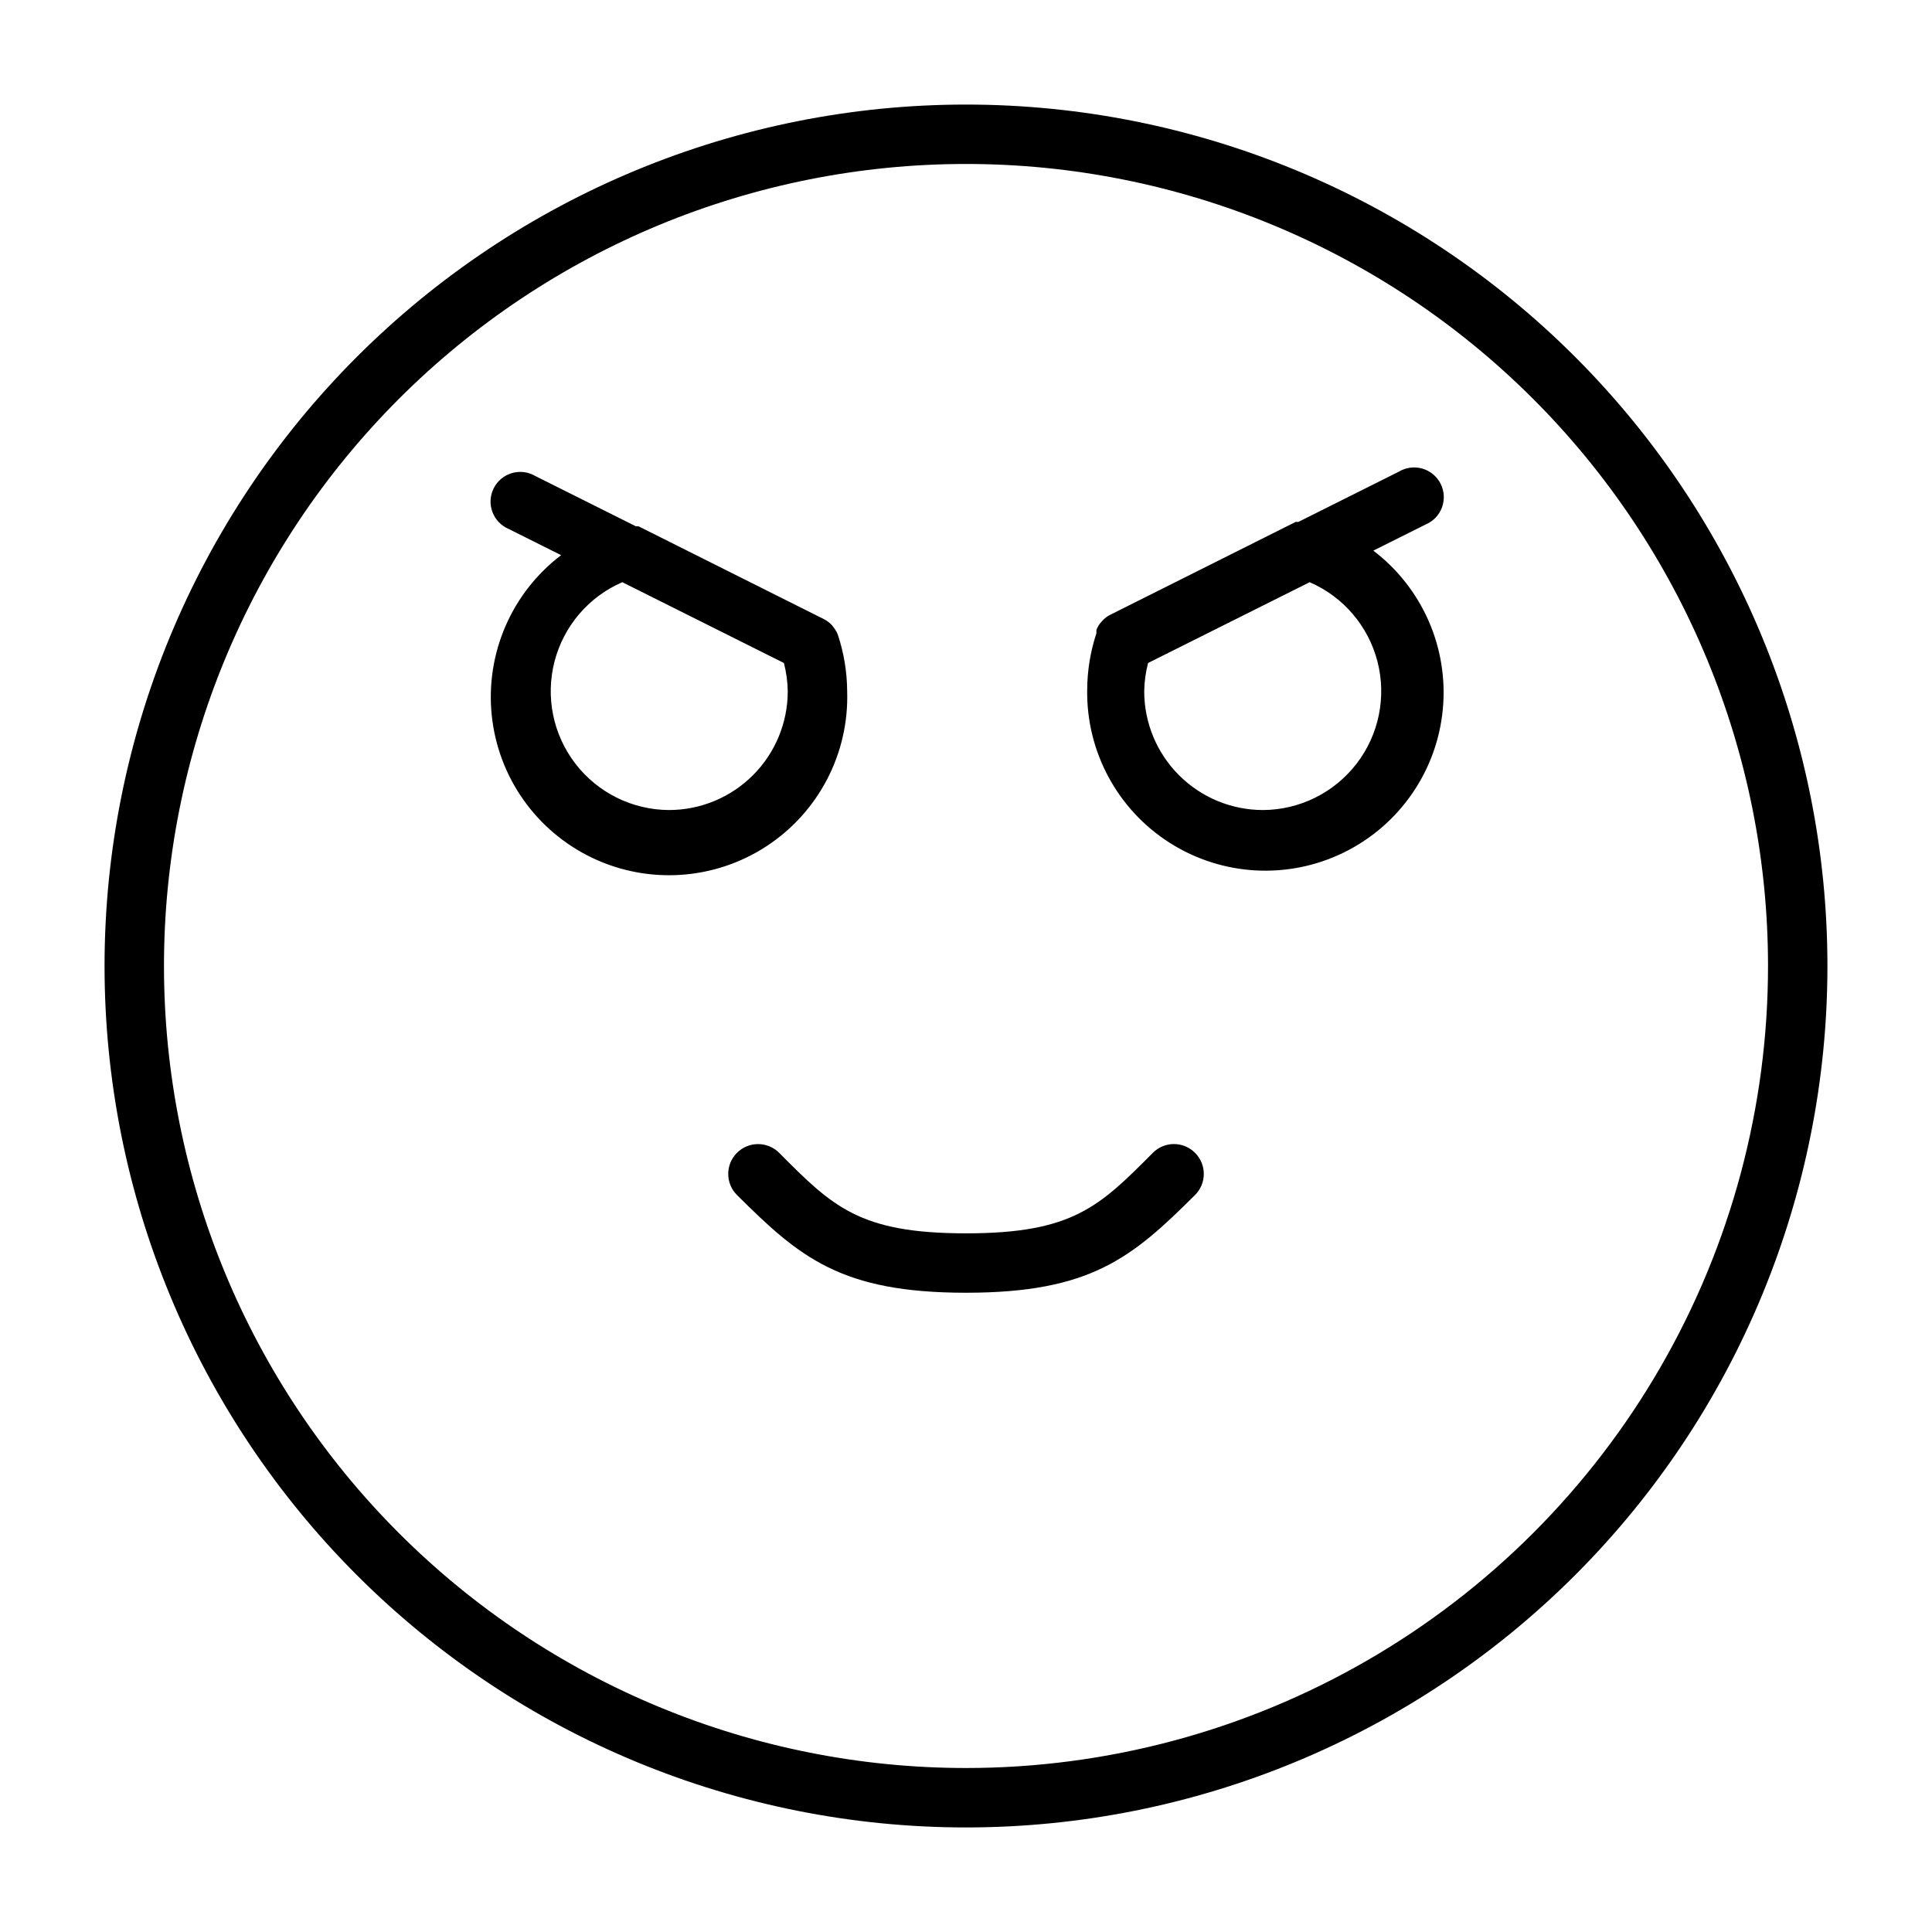 <?xml version="1.0" encoding="UTF-8"?>
<!-- Uploaded to: ICON Repo, www.svgrepo.com, Generator: ICON Repo Mixer Tools -->
<svg fill="#000000" width="800px" height="800px" version="1.1" viewBox="144 144 512 512" xmlns="http://www.w3.org/2000/svg">
 <path d="m400 171.71c-60.547 0-118.61 24.051-161.43 66.863s-66.863 100.88-66.863 161.43c0 60.543 24.051 118.61 66.863 161.42s100.88 66.867 161.43 66.867c60.543 0 118.61-24.055 161.42-66.867s66.867-100.88 66.867-161.42c0-60.547-24.055-118.61-66.867-161.43s-100.88-66.863-161.42-66.863zm0 440.83c-56.371 0-110.43-22.395-150.29-62.254-39.859-39.859-62.254-93.922-62.254-150.29 0-56.371 22.395-110.43 62.254-150.29s93.922-62.254 150.29-62.254c56.367 0 110.43 22.395 150.29 62.254 39.859 39.859 62.254 93.922 62.254 150.29 0 37.309-9.82 73.961-28.477 106.27-18.652 32.312-45.484 59.145-77.797 77.797-32.309 18.656-68.961 28.477-106.27 28.477zm60.691-163.03c1.492 1.48 2.328 3.492 2.328 5.59 0 2.102-0.836 4.113-2.328 5.59-16.609 16.531-27.551 25.898-60.691 25.898s-44.082-9.367-60.691-25.898h-0.004c-3.086-3.086-3.086-8.09 0-11.18 3.086-3.086 8.094-3.086 11.18 0 14.168 14.25 21.254 21.336 49.516 21.336s35.344-7.086 49.516-21.332l-0.004-0.004c1.48-1.488 3.492-2.328 5.59-2.328 2.102 0 4.113 0.84 5.59 2.328zm47.23-159.57 13.855-6.926c2.023-0.84 3.602-2.484 4.359-4.539 0.758-2.051 0.629-4.328-0.359-6.281-0.988-1.949-2.742-3.406-4.844-4.012-2.106-0.605-4.363-0.309-6.238 0.82l-26.609 13.305h-0.707l-49.199 24.641c-0.777 0.387-1.473 0.922-2.047 1.574l-0.629 0.707h-0.004c-0.391 0.531-0.707 1.113-0.941 1.73v0.473c0.004 0.133 0.004 0.262 0 0.395-1.59 4.828-2.414 9.875-2.441 14.957-0.254 16.422 8.047 31.797 21.91 40.598 13.867 8.805 31.312 9.77 46.066 2.555s24.703-21.578 26.266-37.93c1.566-16.348-5.477-32.336-18.594-42.223zm-29.203 68.727c-8.352 0-16.359-3.32-22.266-9.223-5.906-5.906-9.223-13.914-9.223-22.266 0.039-2.527 0.383-5.035 1.023-7.481l42.824-21.41c8.91 3.859 15.539 11.617 17.965 21.02s0.383 19.395-5.543 27.09c-5.93 7.691-15.07 12.219-24.781 12.27zm-110.21-31.488c-0.031-5.059-0.855-10.078-2.441-14.879-0.258-0.711-0.633-1.375-1.102-1.969l-0.473-0.629c-0.59-0.633-1.281-1.168-2.047-1.574l-49.199-24.641h-0.707l-26.609-13.305c-1.875-1.125-4.137-1.422-6.238-0.816-2.102 0.605-3.859 2.059-4.848 4.012-0.984 1.953-1.117 4.227-0.355 6.281 0.758 2.051 2.336 3.695 4.356 4.535l13.855 6.926v0.004c-13.113 9.977-20.078 26.066-18.379 42.457 1.695 16.387 11.812 30.707 26.691 37.785 14.883 7.078 32.375 5.887 46.16-3.137 13.785-9.027 21.871-24.582 21.336-41.051zm-47.23 31.488h-0.004c-9.707-0.051-18.852-4.578-24.777-12.27-5.926-7.695-7.973-17.688-5.547-27.09 2.43-9.402 9.059-17.16 17.965-21.02l42.824 21.41c0.641 2.445 0.984 4.953 1.023 7.481 0 8.352-3.316 16.359-9.223 22.266-5.906 5.902-13.914 9.223-22.266 9.223z"/>
</svg>